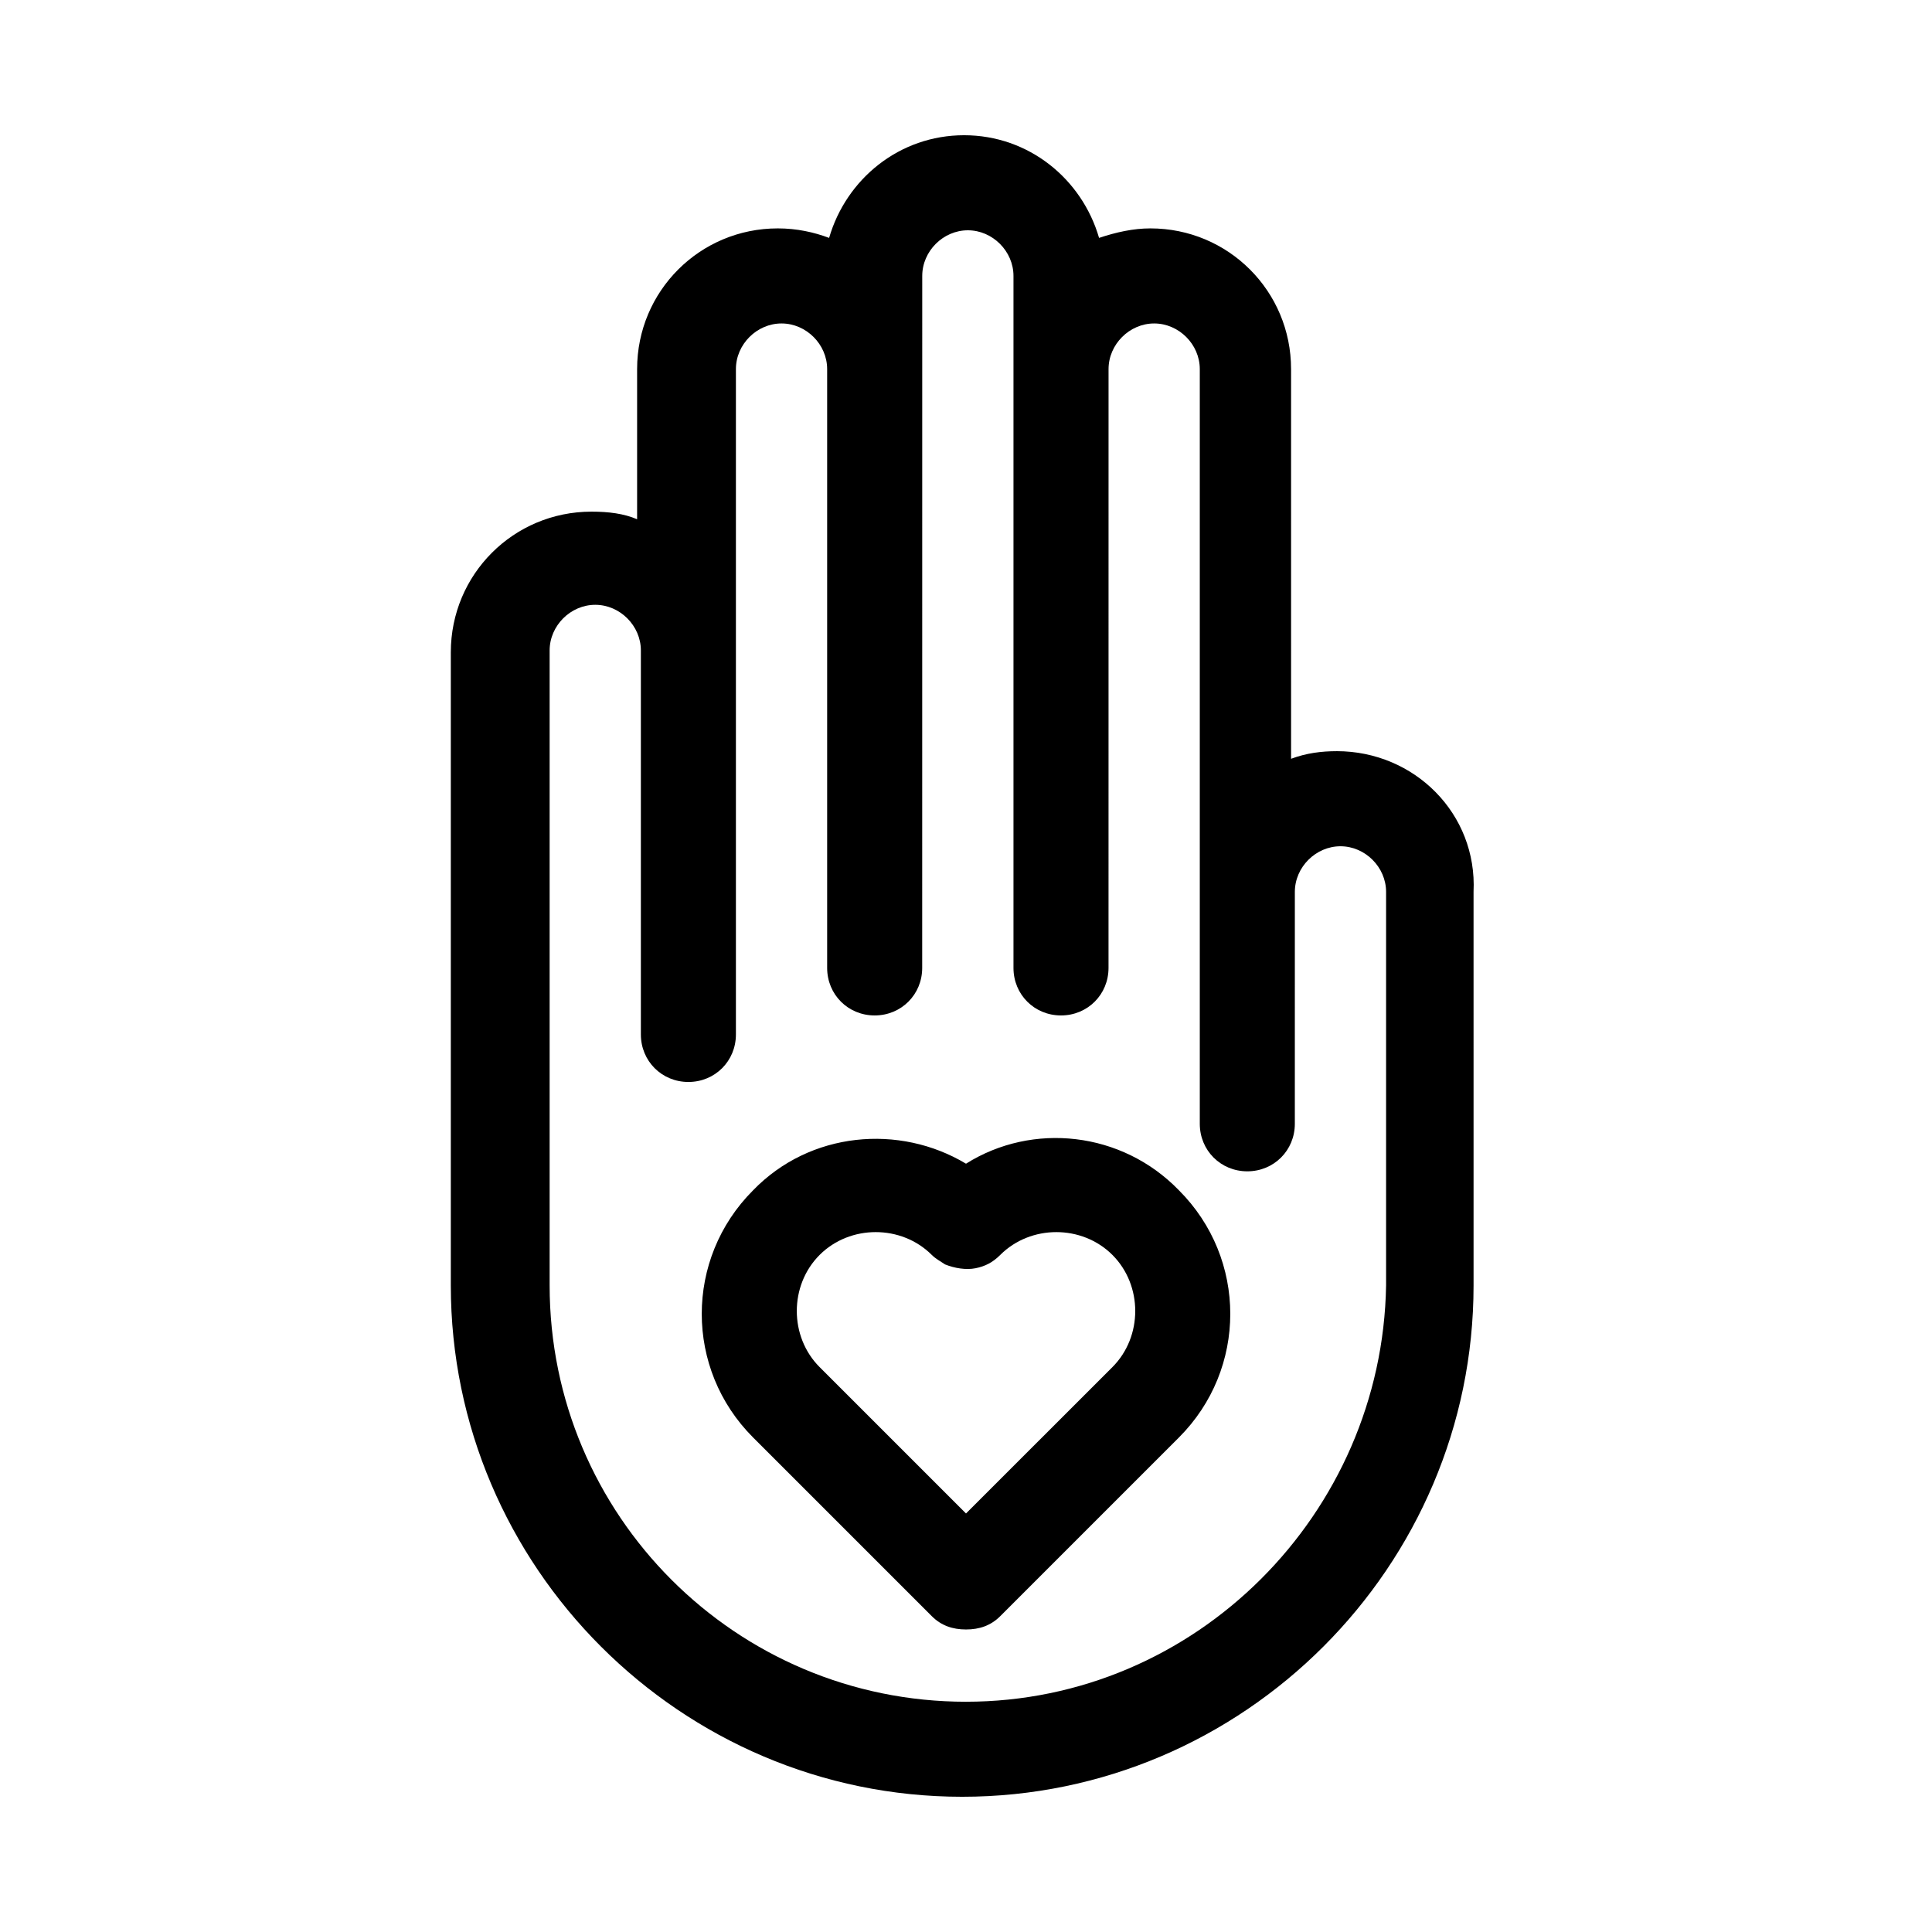 <?xml version="1.0" encoding="UTF-8"?>
<!-- Uploaded to: SVG Repo, www.svgrepo.com, Generator: SVG Repo Mixer Tools -->
<svg fill="#000000" width="800px" height="800px" version="1.1" viewBox="144 144 512 512" xmlns="http://www.w3.org/2000/svg">
 <g>
  <path d="m400 452.39c-17.633-10.578-41.312-8.566-56.426 7.055-18.137 18.137-18.137 47.359 0 65.496l47.359 47.359c2.519 2.519 5.543 3.527 9.07 3.527s6.551-1.008 9.07-3.527l47.359-47.359c18.137-18.137 18.137-47.359 0-65.496-15.121-15.621-38.801-18.137-56.434-7.055zm0 92.699-38.793-38.793c-8.062-8.062-8.062-21.664 0-29.727s21.664-8.062 29.727 0c1.008 1.008 2.016 1.512 3.527 2.519 2.519 1.008 5.543 1.512 8.062 1.008 2.519-0.504 4.535-1.512 6.551-3.527 8.062-8.062 21.664-8.062 29.727 0s8.062 21.664 0 29.727z"/>
  <path d="m498.24 343.07c-4.031 0-8.062 0.504-12.09 2.016l-0.004-103.28c0-20.656-16.625-37.281-37.281-37.281-4.535 0-9.07 1.008-13.602 2.519-4.535-15.617-18.641-27.207-35.77-27.207s-31.234 11.586-35.77 27.207c-4.031-1.512-8.566-2.519-13.602-2.519-20.656 0-37.281 16.625-37.281 37.281v39.801c-3.527-1.512-7.559-2.016-12.09-2.016-20.656 0-37.281 16.625-37.281 37.281v167.77c0 74.562 60.961 135.52 135.52 135.52s135.52-60.961 135.52-135.52l-0.004-104.29c1.008-20.656-15.617-37.285-36.273-37.285zm-98.242 251.91c-60.961 0-110.34-49.375-110.34-110.34v-168.27c0-6.551 5.543-12.09 12.09-12.09 6.551 0 12.09 5.543 12.09 12.09v101.77c0 7.055 5.543 12.594 12.594 12.594 7.055 0 12.594-5.543 12.594-12.594v-176.33c0-6.551 5.543-12.09 12.09-12.09 6.551 0 12.09 5.543 12.09 12.09v158.7c0 7.055 5.543 12.594 12.594 12.594 7.055 0 12.594-5.543 12.594-12.594l0.012-183.39c0-6.551 5.543-12.09 12.09-12.09 6.551 0 12.09 5.543 12.09 12.09v183.39c0 7.055 5.543 12.594 12.594 12.594 7.055 0 12.594-5.543 12.594-12.594l0.008-158.7c0-6.551 5.543-12.09 12.09-12.09 6.551 0 12.09 5.543 12.09 12.09v200.01c0 7.055 5.543 12.594 12.594 12.594 7.055 0 12.594-5.543 12.594-12.594l0.004-61.461c0-6.551 5.543-12.09 12.09-12.09 6.551 0 12.09 5.543 12.09 12.09v104.29c-1.004 60.453-50.375 110.33-111.34 110.33z"/>
 </g>
</svg>